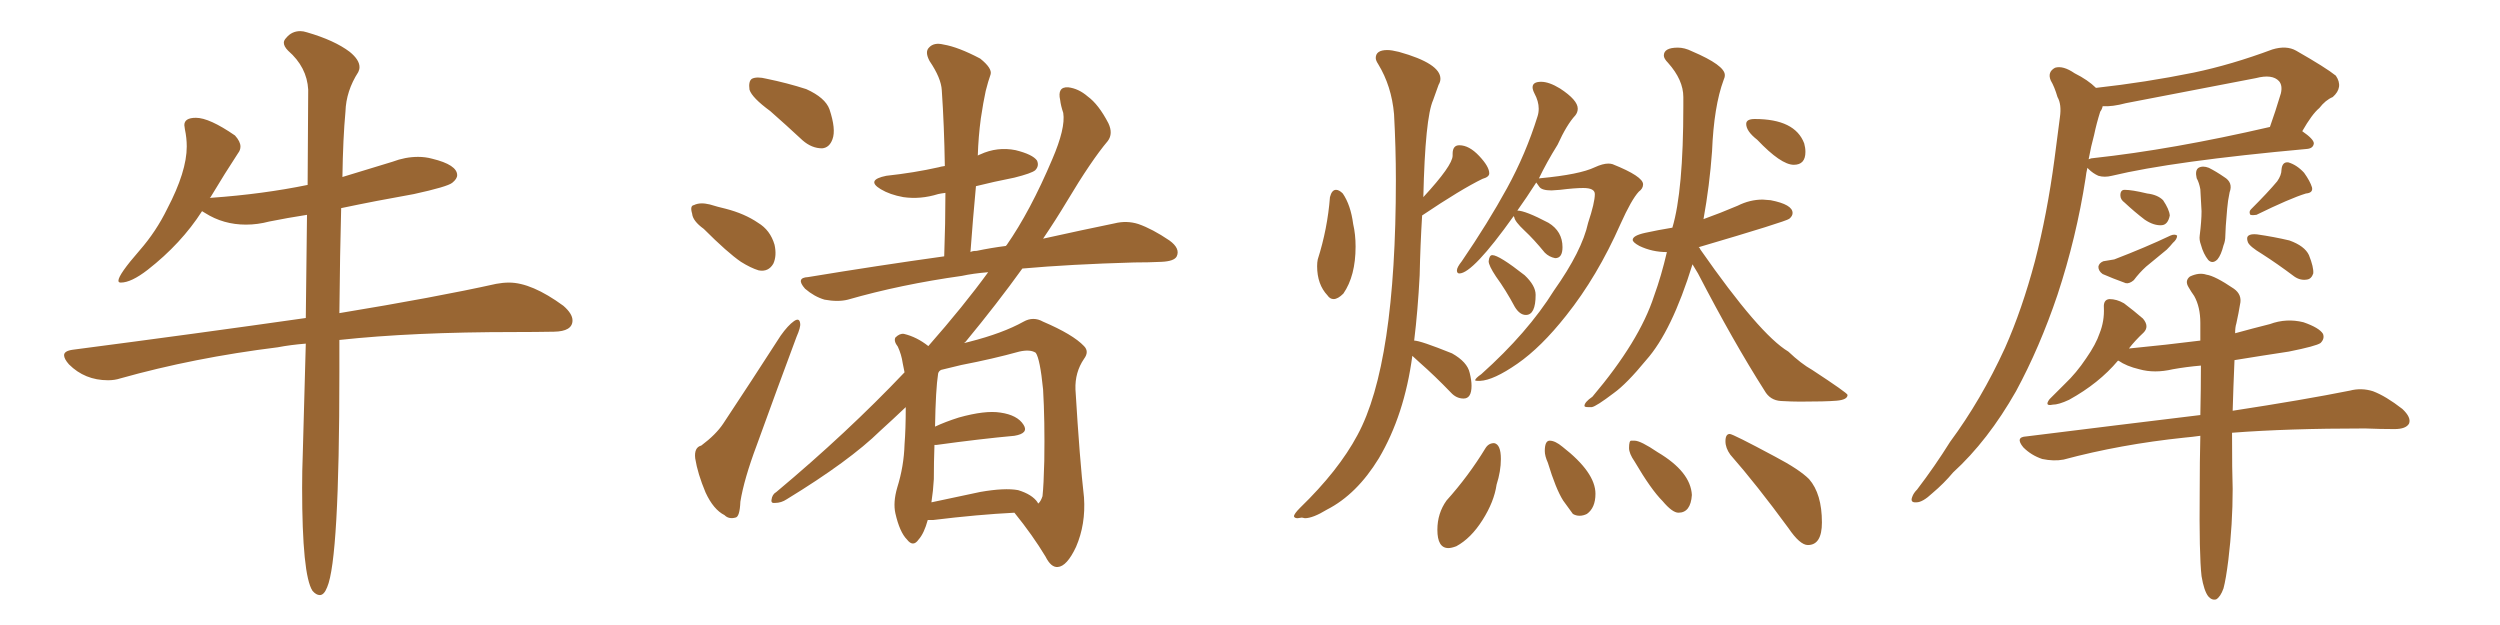 <svg xmlns="http://www.w3.org/2000/svg" xmlns:xlink="http://www.w3.org/1999/xlink" width="600" height="150"><path fill="#996633" padding="10" d="M76.76 142.82L76.76 142.82Q77.78 142.82 78.52 140.92L78.52 140.92Q81.45 134.18 81.45 89.36L81.45 89.36L81.45 81.59Q99.02 79.69 123.49 79.69L123.49 79.69Q128.47 79.69 132.93 79.61Q137.40 79.54 137.40 76.90L137.40 76.90Q137.40 75.29 135.21 73.39L135.21 73.39Q127.59 67.82 122.17 67.82L122.17 67.82Q120.70 67.82 119.09 68.12L119.09 68.12Q104.59 71.34 81.45 75.15L81.45 75.15Q81.59 60.64 81.88 49.95L81.88 49.95Q90.23 48.19 99.32 46.58L99.32 46.58Q107.37 44.82 108.54 43.87Q109.72 42.92 109.72 42.04L109.72 42.04Q109.72 39.55 103.71 38.09L103.71 38.09Q102.10 37.65 100.34 37.65L100.34 37.65Q97.27 37.65 94.19 38.82L94.19 38.82L82.18 42.48Q82.32 33.11 82.91 26.81L82.91 26.81Q83.06 21.83 85.99 17.29L85.99 17.29Q86.28 16.70 86.28 16.11L86.28 16.11Q86.28 14.36 83.94 12.45L83.94 12.45Q80.27 9.67 73.68 7.76L73.68 7.76Q72.80 7.47 72.07 7.47L72.07 7.47Q70.02 7.47 68.70 9.08L68.70 9.08Q68.12 9.67 68.12 10.25L68.12 10.25Q68.12 11.13 69.14 12.16L69.14 12.16Q73.68 16.11 73.97 21.53L73.97 21.53L73.83 44.38Q63.13 46.58 50.83 47.46L50.83 47.46Q50.24 47.46 50.24 47.61L50.24 47.61L50.54 47.31Q54.05 41.46 57.13 36.77L57.13 36.77Q57.71 36.04 57.71 35.16L57.71 35.16Q57.71 33.98 56.40 32.52L56.40 32.52Q50.24 28.27 47.02 28.27L47.02 28.27Q44.24 28.27 44.24 30.03L44.24 30.03L44.38 31.05Q44.82 33.11 44.82 35.16L44.82 35.16Q44.82 41.16 40.14 50.10L40.14 50.10Q37.50 55.52 33.54 60.06L33.54 60.06Q28.42 65.92 28.42 67.38L28.42 67.38Q28.42 67.82 29.00 67.82L29.00 67.82Q31.49 67.82 35.45 64.75L35.45 64.75Q43.51 58.45 48.49 50.68L48.49 50.68L49.22 51.12Q53.61 53.91 59.03 53.91L59.03 53.91Q61.82 53.91 64.60 53.17L64.60 53.17Q68.99 52.29 73.68 51.56L73.68 51.56L73.39 76.32Q47.75 79.98 17.43 83.94L17.43 83.94Q15.38 84.23 15.38 85.25L15.38 85.25Q15.38 86.13 16.55 87.45L16.55 87.45Q20.36 91.26 25.93 91.26L25.93 91.26Q27.54 91.26 28.86 90.82L28.86 90.82Q46.58 85.84 66.65 83.35L66.65 83.35Q69.73 82.76 73.39 82.47L73.39 82.47L72.66 109.13Q72.51 112.94 72.51 117.04L72.51 117.04Q72.51 137.99 75 141.80L75 141.80Q75.88 142.82 76.76 142.82ZM184.86 26.66L184.86 26.66Q180.47 23.44 179.88 21.53L179.88 21.53Q179.59 19.48 180.47 18.90L180.47 18.90Q181.64 18.31 183.98 18.90L183.98 18.90Q188.96 19.92 193.51 21.39L193.51 21.39Q198.05 23.44 199.07 26.22L199.07 26.22Q200.68 31.05 199.80 33.40L199.80 33.40Q199.07 35.45 197.31 35.60L197.31 35.60Q194.82 35.60 192.63 33.69L192.63 33.69Q188.53 29.88 184.86 26.66ZM168.90 54.93L168.90 54.93Q166.26 53.03 166.11 51.27L166.11 51.27Q165.53 49.37 166.55 49.22L166.55 49.22Q168.02 48.49 170.36 49.07L170.36 49.07Q172.27 49.66 174.17 50.10L174.17 50.10Q178.71 51.27 181.93 53.47L181.93 53.47Q184.86 55.22 185.89 58.74L185.89 58.74Q186.47 61.38 185.60 63.28L185.60 63.28Q184.42 65.33 182.08 64.89L182.08 64.89Q180.18 64.31 177.83 62.84L177.83 62.84Q174.61 60.64 168.90 54.93ZM168.31 106.93L168.31 106.93Q171.83 104.30 173.58 101.66L173.58 101.66Q180.18 91.70 187.35 80.57L187.35 80.57Q189.11 78.08 190.58 77.05L190.58 77.05Q191.89 76.17 192.04 77.64L192.04 77.64Q192.19 78.52 191.16 80.86L191.16 80.86Q186.62 93.02 181.64 106.79L181.64 106.79Q178.56 114.99 177.69 120.41L177.69 120.41Q177.54 124.07 176.51 124.22L176.51 124.22Q174.90 124.66 173.88 123.63L173.88 123.63Q171.24 122.31 169.34 118.21L169.34 118.21Q167.43 113.67 166.85 110.01L166.85 110.01Q166.55 107.37 168.31 106.93ZM222.66 124.80L222.66 124.80Q221.78 128.03 220.46 129.49L220.46 129.49Q219.14 131.40 217.68 129.49L217.68 129.49Q215.92 127.73 214.89 123.19L214.89 123.19Q214.31 120.56 215.33 117.04L215.33 117.04Q216.94 111.91 217.09 106.64L217.09 106.64Q217.38 102.98 217.38 97.71L217.38 97.71Q214.31 100.63 211.23 103.42L211.23 103.42Q203.91 110.60 188.82 119.82L188.82 119.82Q187.50 120.70 186.04 120.70L186.04 120.70Q185.01 120.85 185.16 119.97L185.16 119.97Q185.30 118.65 186.33 118.07L186.33 118.07Q203.32 103.86 217.09 89.36L217.09 89.36Q216.80 88.04 216.65 87.16L216.65 87.16Q216.36 85.11 215.48 83.20L215.48 83.20Q214.45 81.88 214.89 81.01L214.89 81.01Q215.92 79.98 216.94 80.13L216.94 80.13Q220.02 80.86 222.80 83.06L222.80 83.06Q231.30 73.39 237.16 65.33L237.16 65.33Q233.50 65.63 230.86 66.21L230.86 66.21Q216.21 68.26 203.47 71.92L203.47 71.92Q201.12 72.51 197.90 71.92L197.90 71.92Q195.41 71.19 193.21 69.29L193.21 69.29Q190.87 66.65 193.95 66.50L193.95 66.50Q210.79 63.72 226.61 61.52L226.61 61.52Q226.90 53.47 226.90 46.29L226.90 46.29Q225.73 46.44 225.15 46.58L225.15 46.58Q220.90 47.90 216.80 47.31L216.80 47.31Q213.57 46.73 211.38 45.41L211.38 45.41Q207.71 43.21 212.70 42.19L212.70 42.19Q219.43 41.46 225.29 40.14L225.29 40.14Q225.73 39.99 226.76 39.84L226.76 39.84Q226.61 30.18 226.03 21.68L226.03 21.68Q225.88 18.75 223.10 14.65L223.10 14.65Q221.92 12.45 222.95 11.43L222.95 11.43Q224.12 10.11 226.46 10.69L226.46 10.69Q229.98 11.28 235.25 14.06L235.25 14.06Q238.18 16.41 237.74 17.87L237.74 17.87Q237.16 19.48 236.57 21.83L236.57 21.83Q235.99 24.46 235.40 28.42L235.40 28.42Q234.81 32.81 234.67 37.35L234.67 37.35Q234.81 37.21 235.25 37.06L235.25 37.06Q239.36 35.16 243.75 36.04L243.75 36.04Q247.85 37.06 248.88 38.53L248.88 38.53Q249.46 39.84 248.44 40.87L248.44 40.87Q247.56 41.60 243.46 42.63L243.46 42.63Q238.33 43.65 234.23 44.68L234.23 44.68Q233.50 52.44 232.91 60.50L232.91 60.50Q233.35 60.21 234.38 60.21L234.38 60.21Q237.89 59.47 241.41 59.03L241.41 59.03Q241.41 58.89 241.55 58.89L241.55 58.89Q247.27 50.68 252.54 38.23L252.54 38.23Q255.76 30.76 255.18 27.10L255.18 27.10Q254.59 25.34 254.44 24.02L254.44 24.02Q253.71 20.80 256.35 20.95L256.35 20.95Q258.84 21.24 261.04 23.14L261.04 23.14Q263.67 25.05 266.02 29.59L266.02 29.59Q267.19 32.08 265.87 33.84L265.87 33.84Q261.91 38.53 256.05 48.34L256.05 48.34Q253.42 52.73 250.34 57.28L250.34 57.28Q260.30 55.08 267.48 53.61L267.48 53.61Q270.41 52.88 273.19 53.76L273.19 53.76Q276.56 54.93 280.66 57.71L280.66 57.71Q283.30 59.62 282.42 61.52L282.42 61.52Q281.84 62.70 278.76 62.84L278.76 62.84Q275.68 62.99 272.17 62.99L272.17 62.99Q256.79 63.43 245.36 64.45L245.36 64.45Q239.36 72.80 231.74 82.03L231.74 82.03Q231.45 82.18 231.45 82.32L231.45 82.32Q232.03 82.18 232.62 82.03L232.62 82.03Q240.67 79.98 245.65 77.20L245.65 77.20Q248.00 75.88 250.34 77.20L250.34 77.20Q257.52 80.27 260.16 83.06L260.16 83.06Q261.47 84.38 260.16 86.13L260.16 86.13Q257.96 89.36 258.11 93.46L258.11 93.46Q259.13 110.45 260.16 119.38L260.16 119.38Q260.60 125.83 258.25 131.25L258.25 131.25Q256.05 135.94 253.86 136.08L253.86 136.08Q252.25 136.23 250.93 133.59L250.93 133.59Q247.85 128.47 243.46 123.05L243.46 123.05Q234.67 123.49 223.97 124.80L223.97 124.80Q223.24 124.80 222.66 124.80ZM249.02 120.56L249.02 120.56L249.02 120.56Q249.02 120.70 249.17 120.85L249.17 120.85Q249.76 120.41 250.20 119.09L250.20 119.09Q250.49 116.46 250.63 110.60L250.63 110.60Q250.78 100.93 250.34 93.46L250.34 93.46Q249.61 86.13 248.58 84.67L248.58 84.67Q247.27 83.79 244.63 84.38L244.63 84.38Q238.33 86.13 230.71 87.60L230.71 87.60Q227.78 88.33 225.88 88.77L225.88 88.77Q225.29 89.06 225.15 89.65L225.15 89.65Q224.56 93.46 224.41 102.39L224.41 102.39Q226.90 101.22 230.13 100.20L230.13 100.20Q236.43 98.44 240.09 99.02L240.09 99.02Q244.19 99.61 245.65 101.95L245.65 101.95Q246.97 104.00 243.46 104.59L243.46 104.59Q235.40 105.32 224.71 106.79L224.71 106.79Q224.41 106.79 224.27 106.79L224.27 106.79Q224.12 110.89 224.12 114.99L224.12 114.99Q223.97 117.77 223.54 120.56L223.54 120.56Q228.96 119.38 235.25 118.07L235.25 118.07Q241.11 117.04 244.34 117.63L244.34 117.63Q247.71 118.65 249.02 120.56ZM320.07 71.78L320.07 71.78Q321.09 71.78 322.41 70.46L322.41 70.46Q325.34 66.21 325.34 59.18L325.34 59.18Q325.34 56.25 324.76 53.76L324.76 53.76Q324.17 49.22 322.27 46.44L322.27 46.44Q321.39 45.56 320.65 45.56L320.65 45.56Q319.63 45.56 319.19 47.31L319.19 47.31Q318.60 54.93 316.26 62.26L316.26 62.26Q316.11 62.99 316.11 63.87L316.11 63.87Q316.11 68.26 318.60 70.90L318.60 70.90Q319.19 71.78 320.07 71.78ZM312.45 124.22L313.18 124.37Q315.09 124.37 318.46 122.31L318.46 122.31Q325.63 118.65 330.91 110.01L330.91 110.01Q337.06 99.61 338.96 85.40L338.96 85.40L340.72 87.01Q344.38 90.23 348.19 94.19L348.19 94.19Q349.51 95.65 351.27 95.65L351.27 95.65Q353.17 95.65 353.17 92.58L353.17 92.58Q353.17 91.26 352.73 89.50L352.73 89.50Q352.15 86.87 348.49 84.81L348.49 84.81Q340.87 81.74 339.40 81.74L339.40 81.74Q340.28 74.56 340.72 66.06L340.72 66.06Q340.87 58.89 341.31 51.71L341.31 51.71Q350.68 45.41 355.81 42.92L355.81 42.92Q357.42 42.48 357.42 41.60L357.42 41.60Q357.42 39.99 355.00 37.43Q352.59 34.86 350.24 34.86L350.24 34.86Q348.63 34.86 348.63 36.91L348.63 36.91L348.63 37.35Q348.63 39.70 341.60 47.31L341.60 47.31Q342.04 28.27 343.95 24.02L343.95 24.02L345.26 20.36Q345.70 19.63 345.70 18.90L345.70 18.90Q345.70 15.23 335.74 12.45L335.74 12.45Q333.98 12.01 332.96 12.01L332.96 12.01Q330.18 12.01 330.18 13.92L330.18 13.92Q330.18 14.50 330.76 15.38L330.76 15.38Q333.98 20.65 334.57 27.39L334.57 27.39Q335.01 35.45 335.01 43.21L335.01 43.21Q335.01 87.45 325.78 104.44L325.78 104.44Q321.24 112.94 312.01 121.88L312.01 121.88Q310.55 123.34 310.55 123.93L310.55 123.93Q310.69 124.37 311.43 124.37L311.43 124.37L312.45 124.22ZM354.64 91.41L355.22 91.41Q358.45 91.26 364.16 87.30Q369.87 83.35 375.88 75.73L375.88 75.73Q383.35 66.36 388.92 53.76L388.92 53.76Q391.55 47.90 393.31 46.00L393.31 46.00Q394.34 45.26 394.34 44.24L394.34 44.24Q394.34 42.33 387.01 39.40L387.01 39.40Q386.57 39.26 385.99 39.26L385.99 39.26Q384.67 39.26 382.76 40.14L382.76 40.14Q379.10 41.89 369.73 42.77L369.73 42.77Q369.29 42.77 369.29 42.92L369.29 42.92Q371.19 38.96 373.83 34.72L373.83 34.72Q376.03 29.88 378.08 27.69L378.08 27.69Q378.66 26.95 378.66 26.07L378.66 26.07Q378.66 24.02 374.41 21.24L374.41 21.24Q371.78 19.63 369.87 19.63L369.87 19.63Q367.82 19.63 367.82 20.95L367.82 20.95Q367.82 21.53 368.26 22.41L368.26 22.41Q369.29 24.32 369.29 26.07L369.29 26.07Q369.29 27.10 368.99 27.98L368.99 27.98Q366.21 36.91 361.67 45.19Q357.13 53.47 350.83 62.70L350.83 62.70Q349.66 64.16 349.66 64.89L349.66 64.89Q349.66 65.63 350.24 65.63L350.24 65.63Q353.47 65.63 363.28 51.86L363.28 51.86L363.43 52.15Q363.57 53.17 365.84 55.30Q368.12 57.42 370.75 60.64L370.75 60.64Q371.78 61.67 373.24 61.96L373.24 61.96Q375 61.96 375 59.33L375 59.33Q375 55.52 371.63 53.47L371.63 53.47Q366.06 50.54 364.16 50.54L364.16 50.54Q366.36 47.46 368.70 43.80L368.70 43.80Q368.85 43.95 369.43 44.82Q370.02 45.70 372.36 45.70L372.36 45.70L374.41 45.56Q377.93 45.12 379.98 45.12L379.98 45.12Q382.76 45.12 382.76 46.58L382.76 46.58Q382.76 48.63 381.15 53.47L381.15 53.47Q379.69 60.21 372.95 69.73L372.95 69.73Q366.65 79.83 355.52 89.79L355.52 89.79Q354.05 90.82 354.05 91.26L354.05 91.26Q354.05 91.41 354.64 91.41L354.64 91.41ZM366.21 75.59L366.21 75.59Q368.55 75.59 368.55 70.75L368.55 70.75Q368.55 68.55 365.92 66.06L365.92 66.06Q359.77 61.23 358.15 61.23L358.15 61.23Q357.42 61.23 357.28 62.70L357.28 62.70Q357.28 63.72 359.03 66.36L359.03 66.36Q361.38 69.58 363.57 73.68L363.57 73.68Q364.75 75.59 366.21 75.59ZM381.15 97.71L382.03 97.71Q383.06 97.56 387.30 94.34L387.30 94.34Q390.38 92.14 395.07 86.43L395.07 86.43Q401.22 79.54 406.20 63.43L406.20 63.43L407.52 65.63Q416.02 82.03 423.49 93.75L423.49 93.75Q424.80 96.09 427.44 96.24Q430.08 96.39 431.98 96.39L431.98 96.39Q438.13 96.39 440.77 96.17Q443.41 95.95 443.41 94.78L443.41 94.78Q443.41 94.34 434.91 88.77L434.91 88.77Q432.28 87.30 429.20 84.38L429.20 84.38Q422.31 80.27 408.11 59.91L408.11 59.91Q407.96 59.47 407.67 59.33L407.67 59.33Q428.61 53.17 429.42 52.51Q430.22 51.86 430.22 51.12L430.22 51.12Q430.22 49.07 424.95 48.05L424.95 48.05L423.05 47.90Q419.97 47.90 417.04 49.37L417.04 49.37Q412.94 51.12 408.84 52.59L408.84 52.59Q410.30 44.53 410.89 36.33L410.89 36.33Q411.33 25.49 413.67 19.19L413.67 19.19Q413.96 18.60 413.96 18.02L413.96 18.02Q413.96 15.67 406.05 12.30L406.05 12.30Q404.30 11.43 402.69 11.43L402.69 11.43Q399.32 11.43 399.32 13.33L399.32 13.33Q399.32 14.06 400.34 15.09L400.34 15.09Q404.00 19.19 404.00 23.29L404.00 23.29L404.00 25.49Q404.00 45.85 401.37 54.64L401.37 54.64Q397.85 55.22 394.85 55.88Q391.85 56.54 391.85 57.57L391.85 57.57Q391.85 58.15 393.46 59.03L393.46 59.03Q396.53 60.50 400.05 60.50L400.05 60.50Q398.73 66.21 396.97 71.04L396.97 71.04Q393.46 81.88 382.18 95.21L382.18 95.21Q380.27 96.53 380.27 97.41L380.27 97.41Q380.27 97.71 381.15 97.71L381.15 97.71ZM430.52 39.55L430.52 39.55Q433.30 39.55 433.30 36.47L433.30 36.47Q433.30 35.45 433.01 34.42L433.01 34.42Q430.81 28.56 421.14 28.56L421.14 28.56Q419.09 28.56 419.09 29.74L419.09 29.74Q419.09 31.49 421.73 33.54L421.73 33.54Q427.44 39.55 430.52 39.55ZM347.61 131.54L347.61 131.54Q348.34 131.54 349.51 131.10L349.51 131.10Q353.03 129.20 355.81 124.80Q358.59 120.41 359.18 116.31L359.18 116.31Q360.21 113.09 360.21 110.16L360.21 110.16Q360.21 106.64 358.59 106.35L358.59 106.35Q357.28 106.35 356.54 107.52L356.54 107.52Q352.44 114.26 347.17 120.12L347.17 120.12Q344.97 123.19 344.97 127.15L344.97 127.15Q344.97 131.54 347.61 131.54ZM379.10 123.78L379.10 123.78Q379.98 123.78 380.86 123.34L380.86 123.34Q382.91 121.88 382.91 118.51L382.91 118.51Q382.91 113.38 375 107.23L375 107.23Q373.24 105.76 371.92 105.76L371.92 105.76Q370.75 105.76 370.75 108.25L370.75 108.25Q370.75 109.42 371.48 111.04L371.48 111.04Q373.39 117.33 375.15 120.12L375.15 120.12L377.49 123.34Q378.22 123.78 379.10 123.78ZM402.83 123.05L402.83 123.05Q405.76 123.05 406.05 118.80L406.05 118.80Q405.76 113.23 397.85 108.54L397.85 108.54Q393.75 105.76 392.29 105.76L392.29 105.76Q391.99 105.76 391.48 105.76Q390.97 105.76 390.97 107.52L390.97 107.52Q390.97 108.84 392.29 110.74L392.29 110.74Q396.24 117.48 399.02 120.26L399.02 120.26Q401.37 123.05 402.83 123.05ZM433.89 130.81L433.89 130.81Q437.26 130.81 437.26 125.39L437.26 125.39Q437.26 118.51 434.18 114.99L434.18 114.99Q431.84 112.65 425.98 109.57L425.98 109.57Q415.87 104.15 415.14 104.15L415.14 104.15Q414.11 104.15 414.11 105.91L414.11 105.91Q414.11 107.52 415.28 109.13L415.28 109.13Q421.58 116.31 429.20 126.71L429.20 126.71Q431.98 130.81 433.89 130.81ZM503.03 21.09L503.03 21.09Q514.89 19.78 526.46 17.43L526.46 17.43Q535.55 15.53 545.36 11.87L545.36 11.87Q548.73 10.84 551.07 12.16L551.07 12.16Q558.25 16.26 560.60 18.16L560.60 18.16Q562.50 20.95 559.86 23.29L559.86 23.29Q558.11 24.02 556.64 25.93L556.64 25.93Q554.88 27.39 552.54 31.49L552.54 31.49Q555.32 33.40 555.32 34.42L555.32 34.42Q555.18 35.60 553.71 35.74L553.71 35.74Q521.48 38.67 506.84 42.19L506.84 42.19Q505.08 42.63 503.61 42.19L503.61 42.19Q502.29 41.60 501.27 40.58L501.27 40.58Q500.98 40.28 500.98 40.28L500.98 40.28Q500.68 41.46 500.54 42.77L500.54 42.77Q498.34 56.98 493.80 70.75L493.80 70.75Q489.55 83.35 483.84 93.90L483.84 93.90Q477.10 105.76 468.75 113.38L468.75 113.38Q466.55 116.02 463.77 118.36L463.77 118.36Q461.43 120.56 459.96 120.56L459.96 120.56Q458.35 120.70 458.94 119.24L458.94 119.24Q459.23 118.36 460.11 117.48L460.11 117.48Q464.36 111.91 468.02 106.05L468.02 106.05Q475.49 95.95 481.20 83.50L481.20 83.50Q485.30 74.27 488.38 62.70L488.38 62.70Q491.31 51.42 493.07 38.23L493.07 38.23Q493.80 32.67 494.38 28.13L494.38 28.13Q494.82 25.05 493.80 23.29L493.80 23.29Q493.07 20.80 492.19 19.34L492.19 19.34Q491.31 17.29 493.21 16.26L493.21 16.26Q495.12 15.67 497.90 17.58L497.90 17.58Q501.12 19.19 503.03 21.09ZM502.59 32.37L502.59 32.37Q501.86 35.01 501.27 38.23L501.27 38.23Q501.86 37.94 502.44 37.94L502.44 37.94Q521.34 35.89 544.78 30.47L544.78 30.47Q546.09 26.81 547.41 22.41L547.41 22.41Q547.85 20.51 546.97 19.48L546.97 19.48Q545.36 17.72 541.41 18.75L541.41 18.75Q526.17 21.68 510.21 24.76L510.21 24.76Q506.98 25.63 504.64 25.49L504.64 25.49Q504.49 26.22 504.05 26.81L504.05 26.81Q503.17 29.59 502.59 32.37ZM527.20 42.77L527.20 42.77Q526.76 40.87 527.64 40.28L527.64 40.28Q528.66 39.70 530.13 40.28L530.13 40.28Q531.88 41.16 533.79 42.48L533.79 42.48Q535.99 43.80 535.11 46.14L535.11 46.14Q534.67 48.19 534.52 50.10L534.52 50.10Q534.08 55.08 534.08 56.54L534.08 56.54Q534.08 57.86 533.64 58.89L533.64 58.89Q533.06 61.23 532.18 62.26L532.18 62.26Q531.01 63.43 529.98 62.40L529.98 62.40Q528.81 60.94 528.22 58.74L528.22 58.74Q527.78 57.57 527.93 56.54L527.93 56.54Q528.37 53.03 528.37 50.68L528.37 50.68Q528.22 48.19 528.08 45.41L528.08 45.41Q527.78 43.80 527.20 42.77ZM509.91 48.63L509.91 48.63Q508.89 47.90 508.89 46.88L508.89 46.88Q508.89 45.56 509.91 45.56L509.91 45.56Q511.67 45.56 515.33 46.44L515.33 46.44Q517.82 46.73 519.14 48.05L519.14 48.05Q520.61 50.24 520.75 51.71L520.75 51.71Q520.31 53.91 518.85 54.05L518.85 54.05Q516.94 54.20 514.75 52.73L514.75 52.73Q512.26 50.83 509.91 48.63ZM504.79 62.70L504.79 62.70Q506.40 62.40 507.42 62.26L507.42 62.26Q515.04 59.33 520.90 56.54L520.90 56.54Q521.92 56.10 522.51 56.54L522.51 56.54Q522.51 57.42 521.48 58.30L521.48 58.30Q520.90 59.03 520.02 59.91L520.02 59.91Q517.38 62.11 515.04 64.01L515.04 64.01Q513.43 65.48 512.11 67.24L512.11 67.24Q511.08 68.12 510.21 67.97L510.21 67.97Q506.98 66.80 504.64 65.77L504.64 65.77Q503.61 65.04 503.61 64.01L503.61 64.01Q503.76 63.13 504.79 62.70ZM546.53 43.51L546.53 43.51Q547.56 42.04 547.56 40.72L547.56 40.72Q547.71 38.82 549.17 38.96L549.17 38.96Q551.22 39.55 552.98 41.46L552.98 41.46Q554.44 43.51 554.88 44.97L554.88 44.97Q555.18 46.29 553.42 46.44L553.42 46.44Q549.61 47.61 541.55 51.56L541.55 51.56Q540.67 51.71 540.09 51.56L540.09 51.56Q539.65 50.83 540.23 50.24L540.23 50.24Q544.34 46.14 546.53 43.51ZM542.87 60.94L542.87 60.94Q539.94 59.18 539.50 58.15L539.50 58.15Q539.06 56.98 539.65 56.54L539.65 56.54Q540.23 56.10 541.70 56.25L541.70 56.25Q545.80 56.84 549.46 57.71L549.46 57.71Q553.13 59.03 554.15 61.23L554.15 61.23Q555.32 64.16 555.18 65.63L555.18 65.63Q554.74 66.94 553.71 67.09L553.71 67.09Q552.10 67.38 550.63 66.36L550.63 66.36Q546.53 63.28 542.87 60.94ZM528.37 138.28L528.37 138.28L528.37 138.28Q527.78 133.15 527.93 117.77L527.93 117.77Q527.93 110.74 528.08 104.59L528.08 104.59Q526.03 104.88 524.27 105.03L524.27 105.03Q508.89 106.64 495.26 110.30L495.26 110.30Q492.92 110.74 490.14 110.16L490.14 110.16Q487.50 109.28 485.60 107.37L485.60 107.37Q483.54 104.88 486.33 104.74L486.33 104.74Q508.74 101.95 528.08 99.61L528.08 99.61Q528.22 93.16 528.22 87.74L528.22 87.74Q524.71 88.04 521.48 88.62L521.48 88.62Q517.09 89.65 513.43 88.62L513.43 88.62Q510.35 87.89 508.45 86.57L508.45 86.57Q508.45 86.57 508.30 86.57L508.30 86.57Q503.76 91.99 496.58 95.95L496.58 95.95Q494.09 97.12 492.63 97.12L492.63 97.12Q490.58 97.56 491.89 95.80L491.89 95.80Q493.21 94.48 495.56 92.14L495.56 92.14Q498.34 89.50 500.68 85.99L500.68 85.99Q503.03 82.62 503.91 79.98L503.91 79.98Q505.08 77.05 504.93 73.83L504.93 73.83Q504.79 71.92 506.25 71.78L506.25 71.78Q508.01 71.78 509.77 72.80L509.77 72.80Q512.11 74.56 514.31 76.46L514.31 76.46Q515.92 78.37 514.45 79.83L514.45 79.83Q512.40 81.74 510.94 83.64L510.94 83.64Q520.02 82.76 528.08 81.74L528.08 81.74Q528.08 79.39 528.08 77.49L528.08 77.49Q528.08 73.68 526.61 71.04L526.61 71.04Q525.88 70.02 525.29 68.99L525.29 68.99Q524.27 67.38 525.59 66.36L525.59 66.36Q527.78 65.33 529.54 65.92L529.54 65.92Q531.59 66.21 536.13 69.29L536.13 69.29Q538.18 70.75 537.60 73.10L537.60 73.10Q537.30 75 536.72 77.64L536.72 77.64Q536.43 78.52 536.43 79.98L536.43 79.98Q540.67 78.81 544.78 77.78L544.78 77.78Q548.73 76.32 552.83 77.34L552.83 77.34Q556.64 78.66 557.52 80.13L557.52 80.13Q557.96 81.30 556.93 82.32L556.93 82.32Q555.91 83.06 549.32 84.38L549.32 84.38Q542.58 85.40 536.28 86.43L536.28 86.43Q535.99 93.16 535.84 98.58L535.84 98.58Q552.98 95.95 563.96 93.75L563.96 93.75Q566.75 93.02 569.53 93.90L569.53 93.90Q572.61 95.07 576.56 98.14L576.56 98.14Q578.76 100.20 578.17 101.66L578.17 101.66Q577.44 102.98 574.66 102.98L574.66 102.98Q571.29 102.98 567.63 102.83L567.63 102.83Q549.02 102.83 535.69 103.86L535.69 103.86Q535.69 113.38 535.84 117.33L535.84 117.33Q535.84 125.83 534.81 134.33L534.81 134.33Q534.23 139.01 533.64 141.21L533.64 141.21Q532.91 143.26 531.88 143.85L531.88 143.85Q530.86 144.14 529.98 143.12L529.98 143.12Q528.96 141.80 528.37 138.28Z"/></svg>